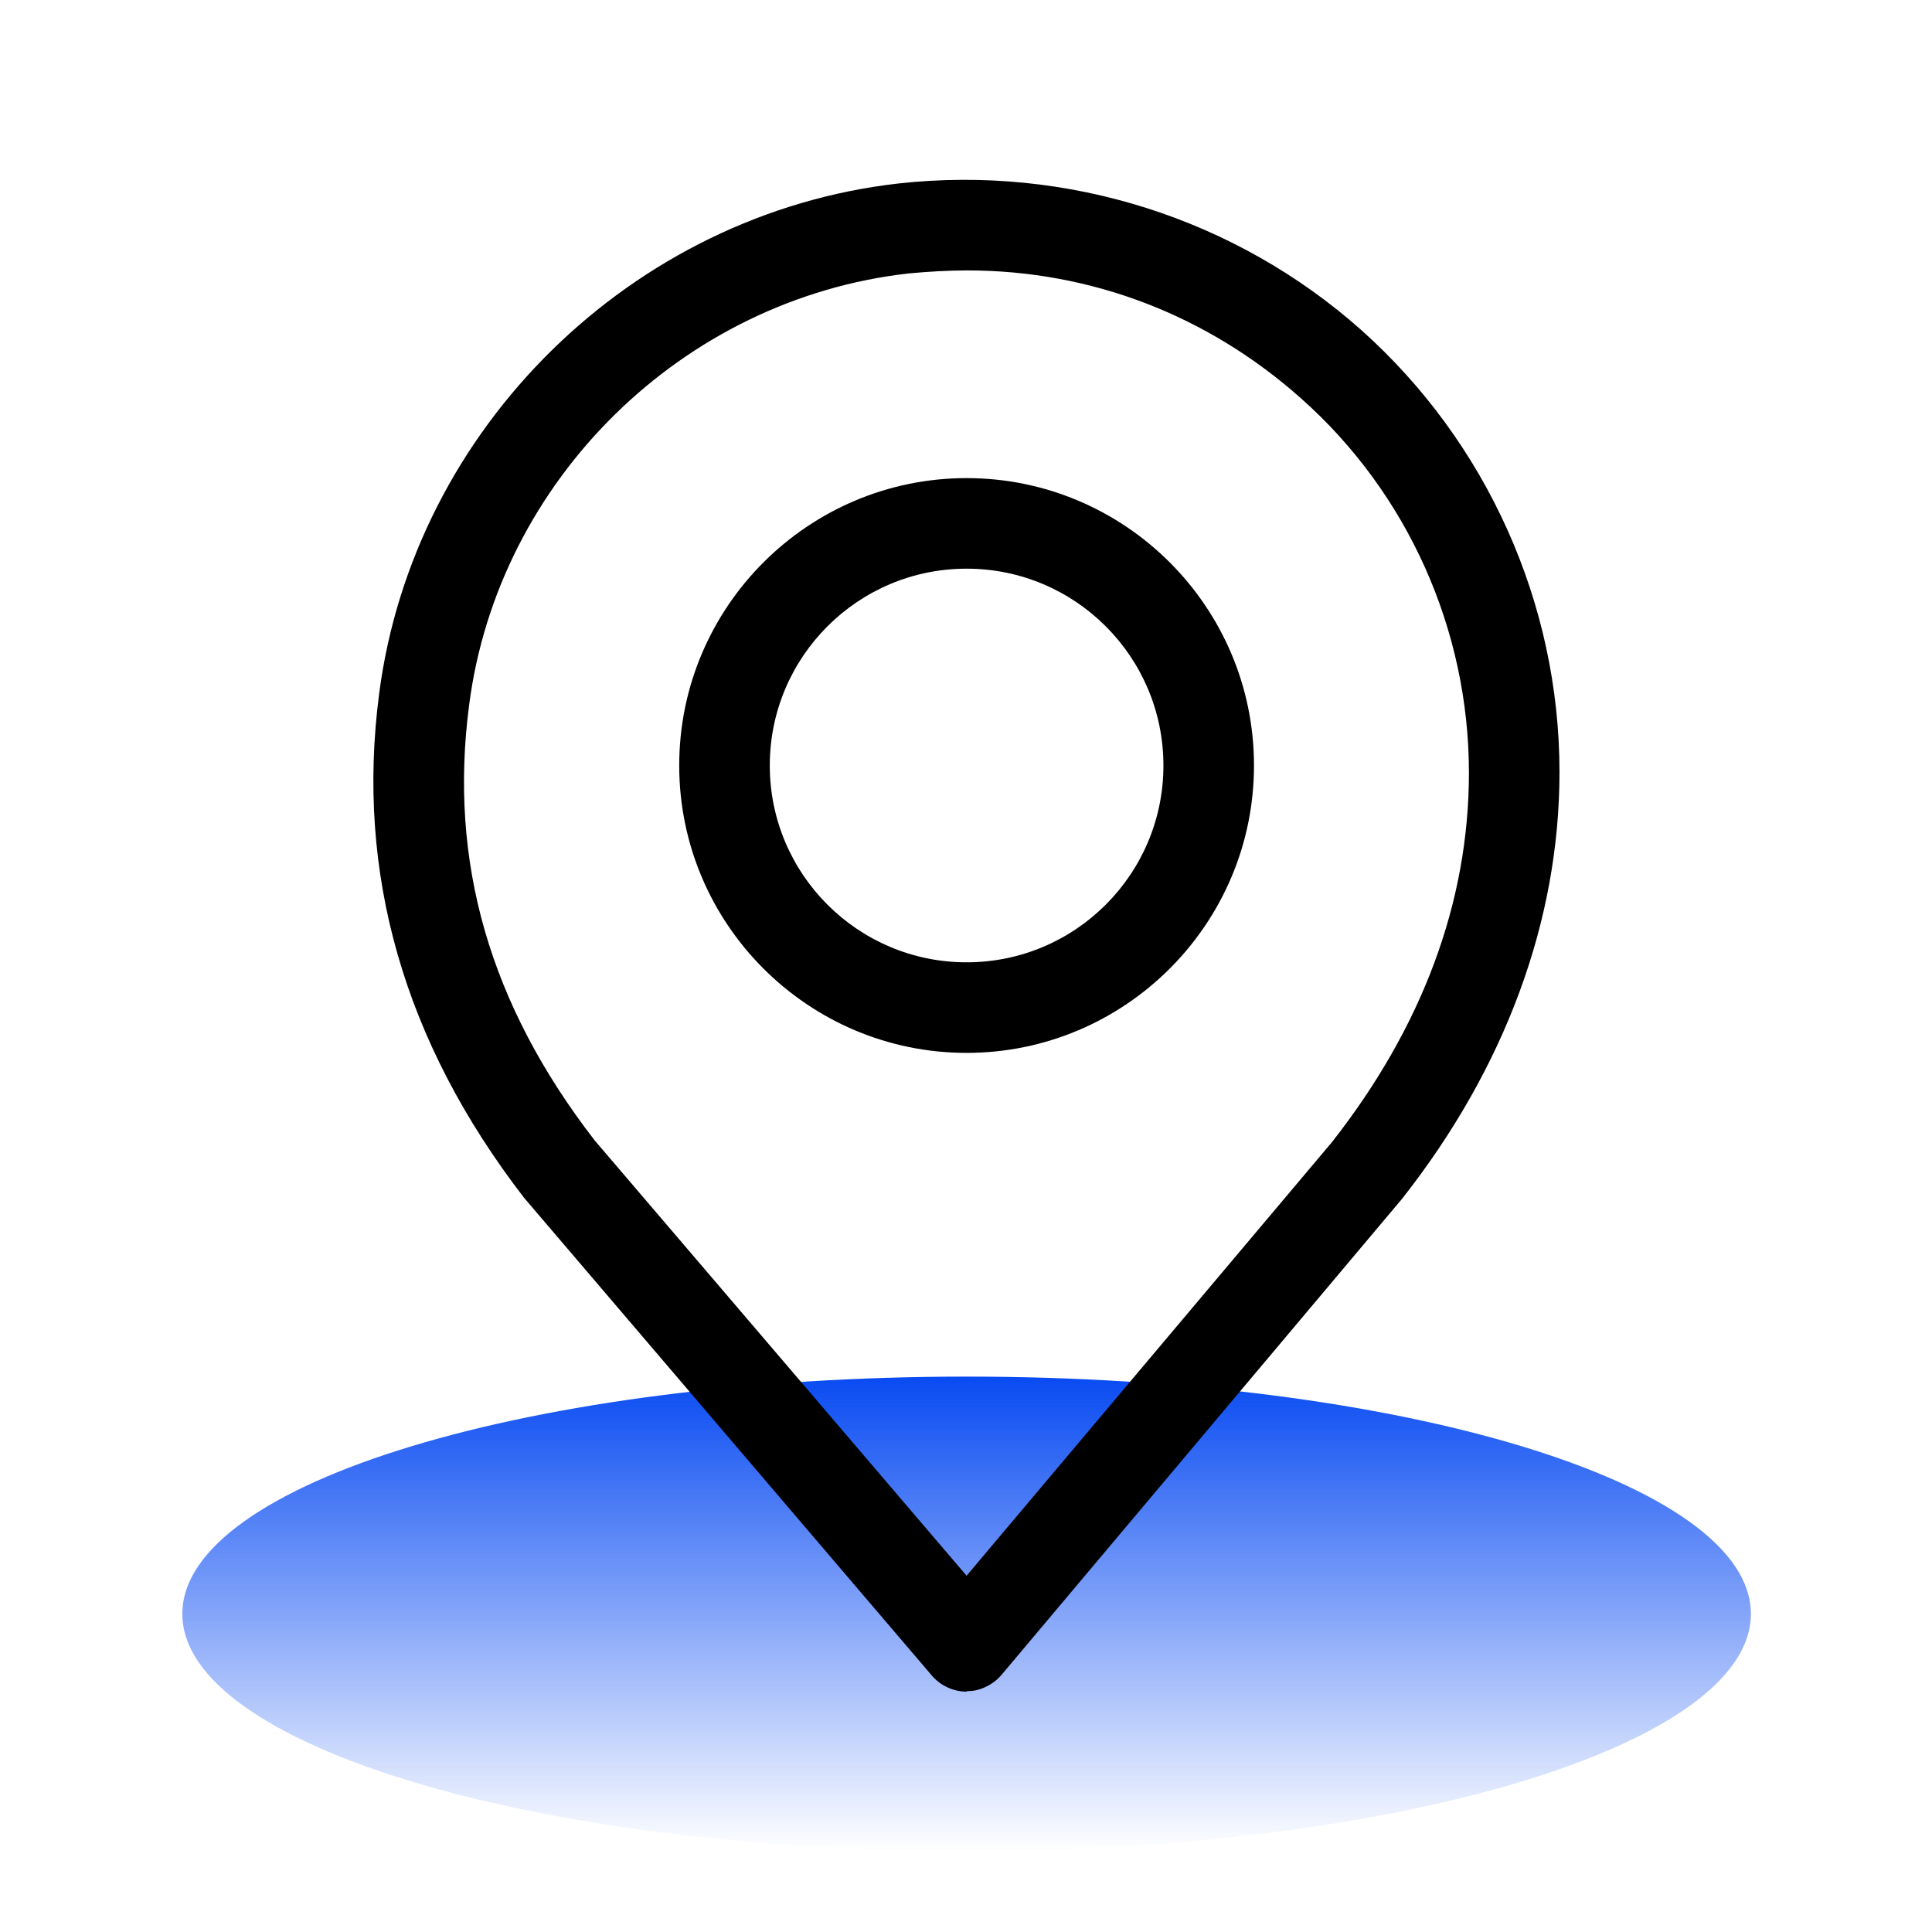<?xml version="1.0" encoding="utf-8"?>
<svg xmlns="http://www.w3.org/2000/svg" fill="none" height="32" viewBox="0 0 32 32" width="32">
<g clip-path="url(#clip0_9905_55)">
<path d="M16.01 30.661C23.184 30.661 29 28.901 29 26.731C29 24.56 23.184 22.801 16.01 22.801C8.836 22.801 3.02 24.56 3.02 26.731C3.02 28.901 8.836 30.661 16.01 30.661Z" fill="url(#paint0_linear_9905_55)"/>
<path d="M16.01 17.439C13.39 17.439 11.25 15.309 11.25 12.679C11.25 10.049 13.39 7.919 16.01 7.919C18.63 7.919 20.77 10.049 20.77 12.679C20.77 15.309 18.63 17.439 16.01 17.439ZM16.01 9.419C14.21 9.419 12.75 10.879 12.75 12.679C12.75 14.479 14.21 15.939 16.01 15.939C17.81 15.939 19.27 14.479 19.27 12.679C19.27 10.879 17.81 9.419 16.01 9.419ZM16.01 28.019C15.79 28.019 15.58 27.919 15.44 27.759L8.68 19.839C6.69 17.259 5.89 14.469 6.28 11.489C6.85 7.089 10.47 3.539 14.88 3.039C17.68 2.729 20.47 3.619 22.55 5.469C24.63 7.329 25.83 9.999 25.83 12.789C25.83 15.249 24.93 17.689 23.22 19.859L16.59 27.739C16.45 27.909 16.21 28.019 16.02 28.009L16.01 28.019ZM16.02 4.479C15.7 4.479 15.37 4.499 15.05 4.529C11.31 4.949 8.25 7.949 7.77 11.679C7.43 14.279 8.11 16.639 9.85 18.889L16.01 26.099L22.06 18.919C23.56 17.009 24.33 14.939 24.33 12.799C24.33 10.439 23.32 8.169 21.55 6.599C20 5.219 18.07 4.479 16.02 4.479Z" fill="black"/>
</g>
<defs>
<linearGradient gradientUnits="userSpaceOnUse" id="paint0_linear_9905_55" x1="16.01" x2="16.01" y1="22.801" y2="30.661">
<stop stop-color="#094BF2"/>
<stop offset="1" stop-color="#094BF2" stop-opacity="0"/>
</linearGradient>
<clipPath id="clip0_9905_55">
<rect fill="white" height="32" width="32"/>
</clipPath>
</defs>
</svg>